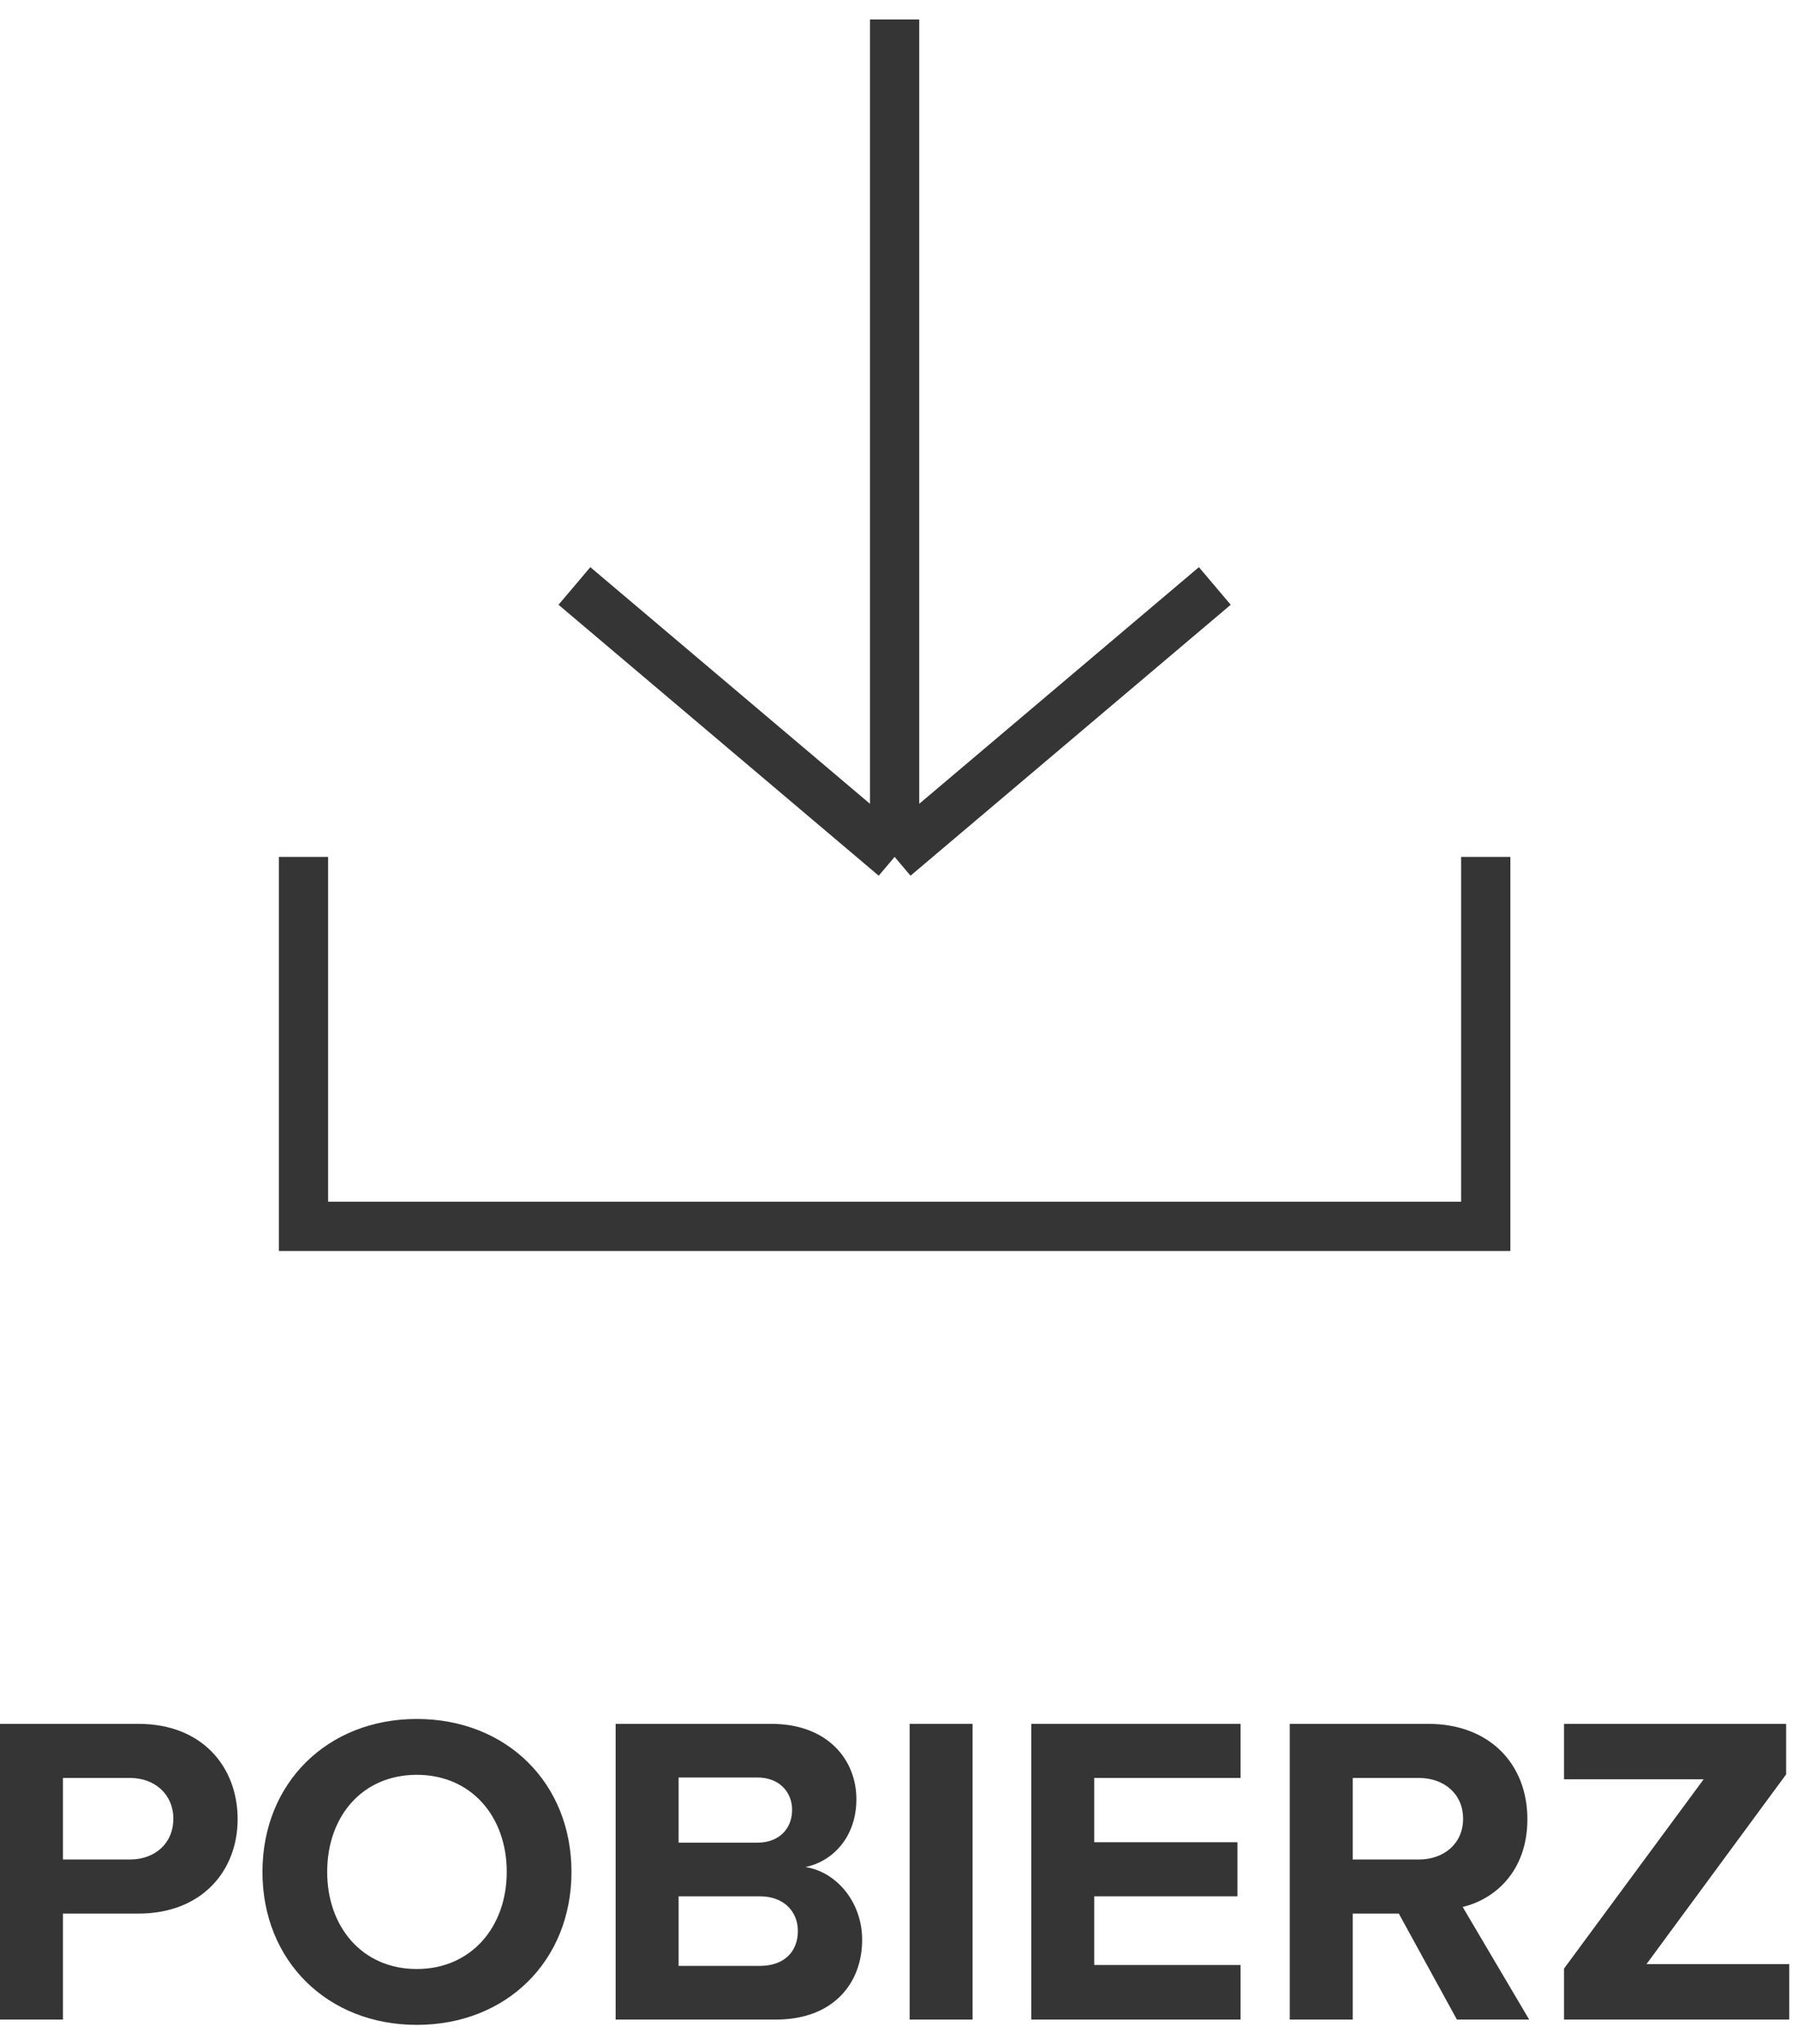 <?xml version="1.0" encoding="UTF-8"?>
<svg xmlns="http://www.w3.org/2000/svg" width="73" height="83" viewBox="0 0 73 83" fill="none">
  <path d="M12.322 34.79V49.79H60.322V34.79M36.322 0.79V34.79M36.322 34.79L49.322 23.79M36.322 34.79L23.322 23.79" stroke="#363535" stroke-width="2"></path>
  <path d="M0 81.994H2.556V77.692H5.616C8.208 77.692 9.648 75.946 9.648 73.858C9.648 71.752 8.226 69.988 5.616 69.988H0V81.994ZM7.038 73.84C7.038 74.848 6.282 75.496 5.274 75.496H2.556V72.184H5.274C6.282 72.184 7.038 72.85 7.038 73.84Z" fill="#363535"></path>
  <path d="M10.656 76C10.656 79.618 13.302 82.21 16.92 82.21C20.556 82.21 23.202 79.618 23.202 76C23.202 72.382 20.556 69.79 16.92 69.79C13.302 69.79 10.656 72.382 10.656 76ZM20.574 76C20.574 78.232 19.134 79.942 16.92 79.942C14.706 79.942 13.284 78.232 13.284 76C13.284 73.75 14.706 72.058 16.92 72.058C19.134 72.058 20.574 73.75 20.574 76Z" fill="#363535"></path>
  <path d="M24.996 81.994H31.512C33.798 81.994 35.004 80.554 35.004 78.754C35.004 77.242 33.978 76 32.7 75.802C33.834 75.568 34.77 74.56 34.77 73.048C34.77 71.446 33.6 69.988 31.314 69.988H24.996V81.994ZM27.552 74.812V72.166H30.756C31.62 72.166 32.16 72.742 32.16 73.48C32.16 74.254 31.62 74.812 30.756 74.812H27.552ZM27.552 79.816V76.99H30.846C31.854 76.99 32.394 77.638 32.394 78.394C32.394 79.258 31.818 79.816 30.846 79.816H27.552Z" fill="#363535"></path>
  <path d="M36.932 81.994H39.488V69.988H36.932V81.994Z" fill="#363535"></path>
  <path d="M41.871 81.994H50.367V79.78H44.427V76.99H50.241V74.794H44.427V72.184H50.367V69.988H41.871V81.994Z" fill="#363535"></path>
  <path d="M59.151 81.994H62.085L59.385 77.422C60.681 77.116 62.013 75.982 62.013 73.858C62.013 71.626 60.483 69.988 57.981 69.988H52.365V81.994H54.921V77.692H56.793L59.151 81.994ZM59.403 73.84C59.403 74.848 58.629 75.496 57.603 75.496H54.921V72.184H57.603C58.629 72.184 59.403 72.832 59.403 73.84Z" fill="#363535"></path>
  <path d="M63.5 81.994H72.644V79.744H66.848L72.518 72.04V69.988H63.5V72.238H69.17L63.5 79.924V81.994Z" fill="#363535"></path>
</svg>
